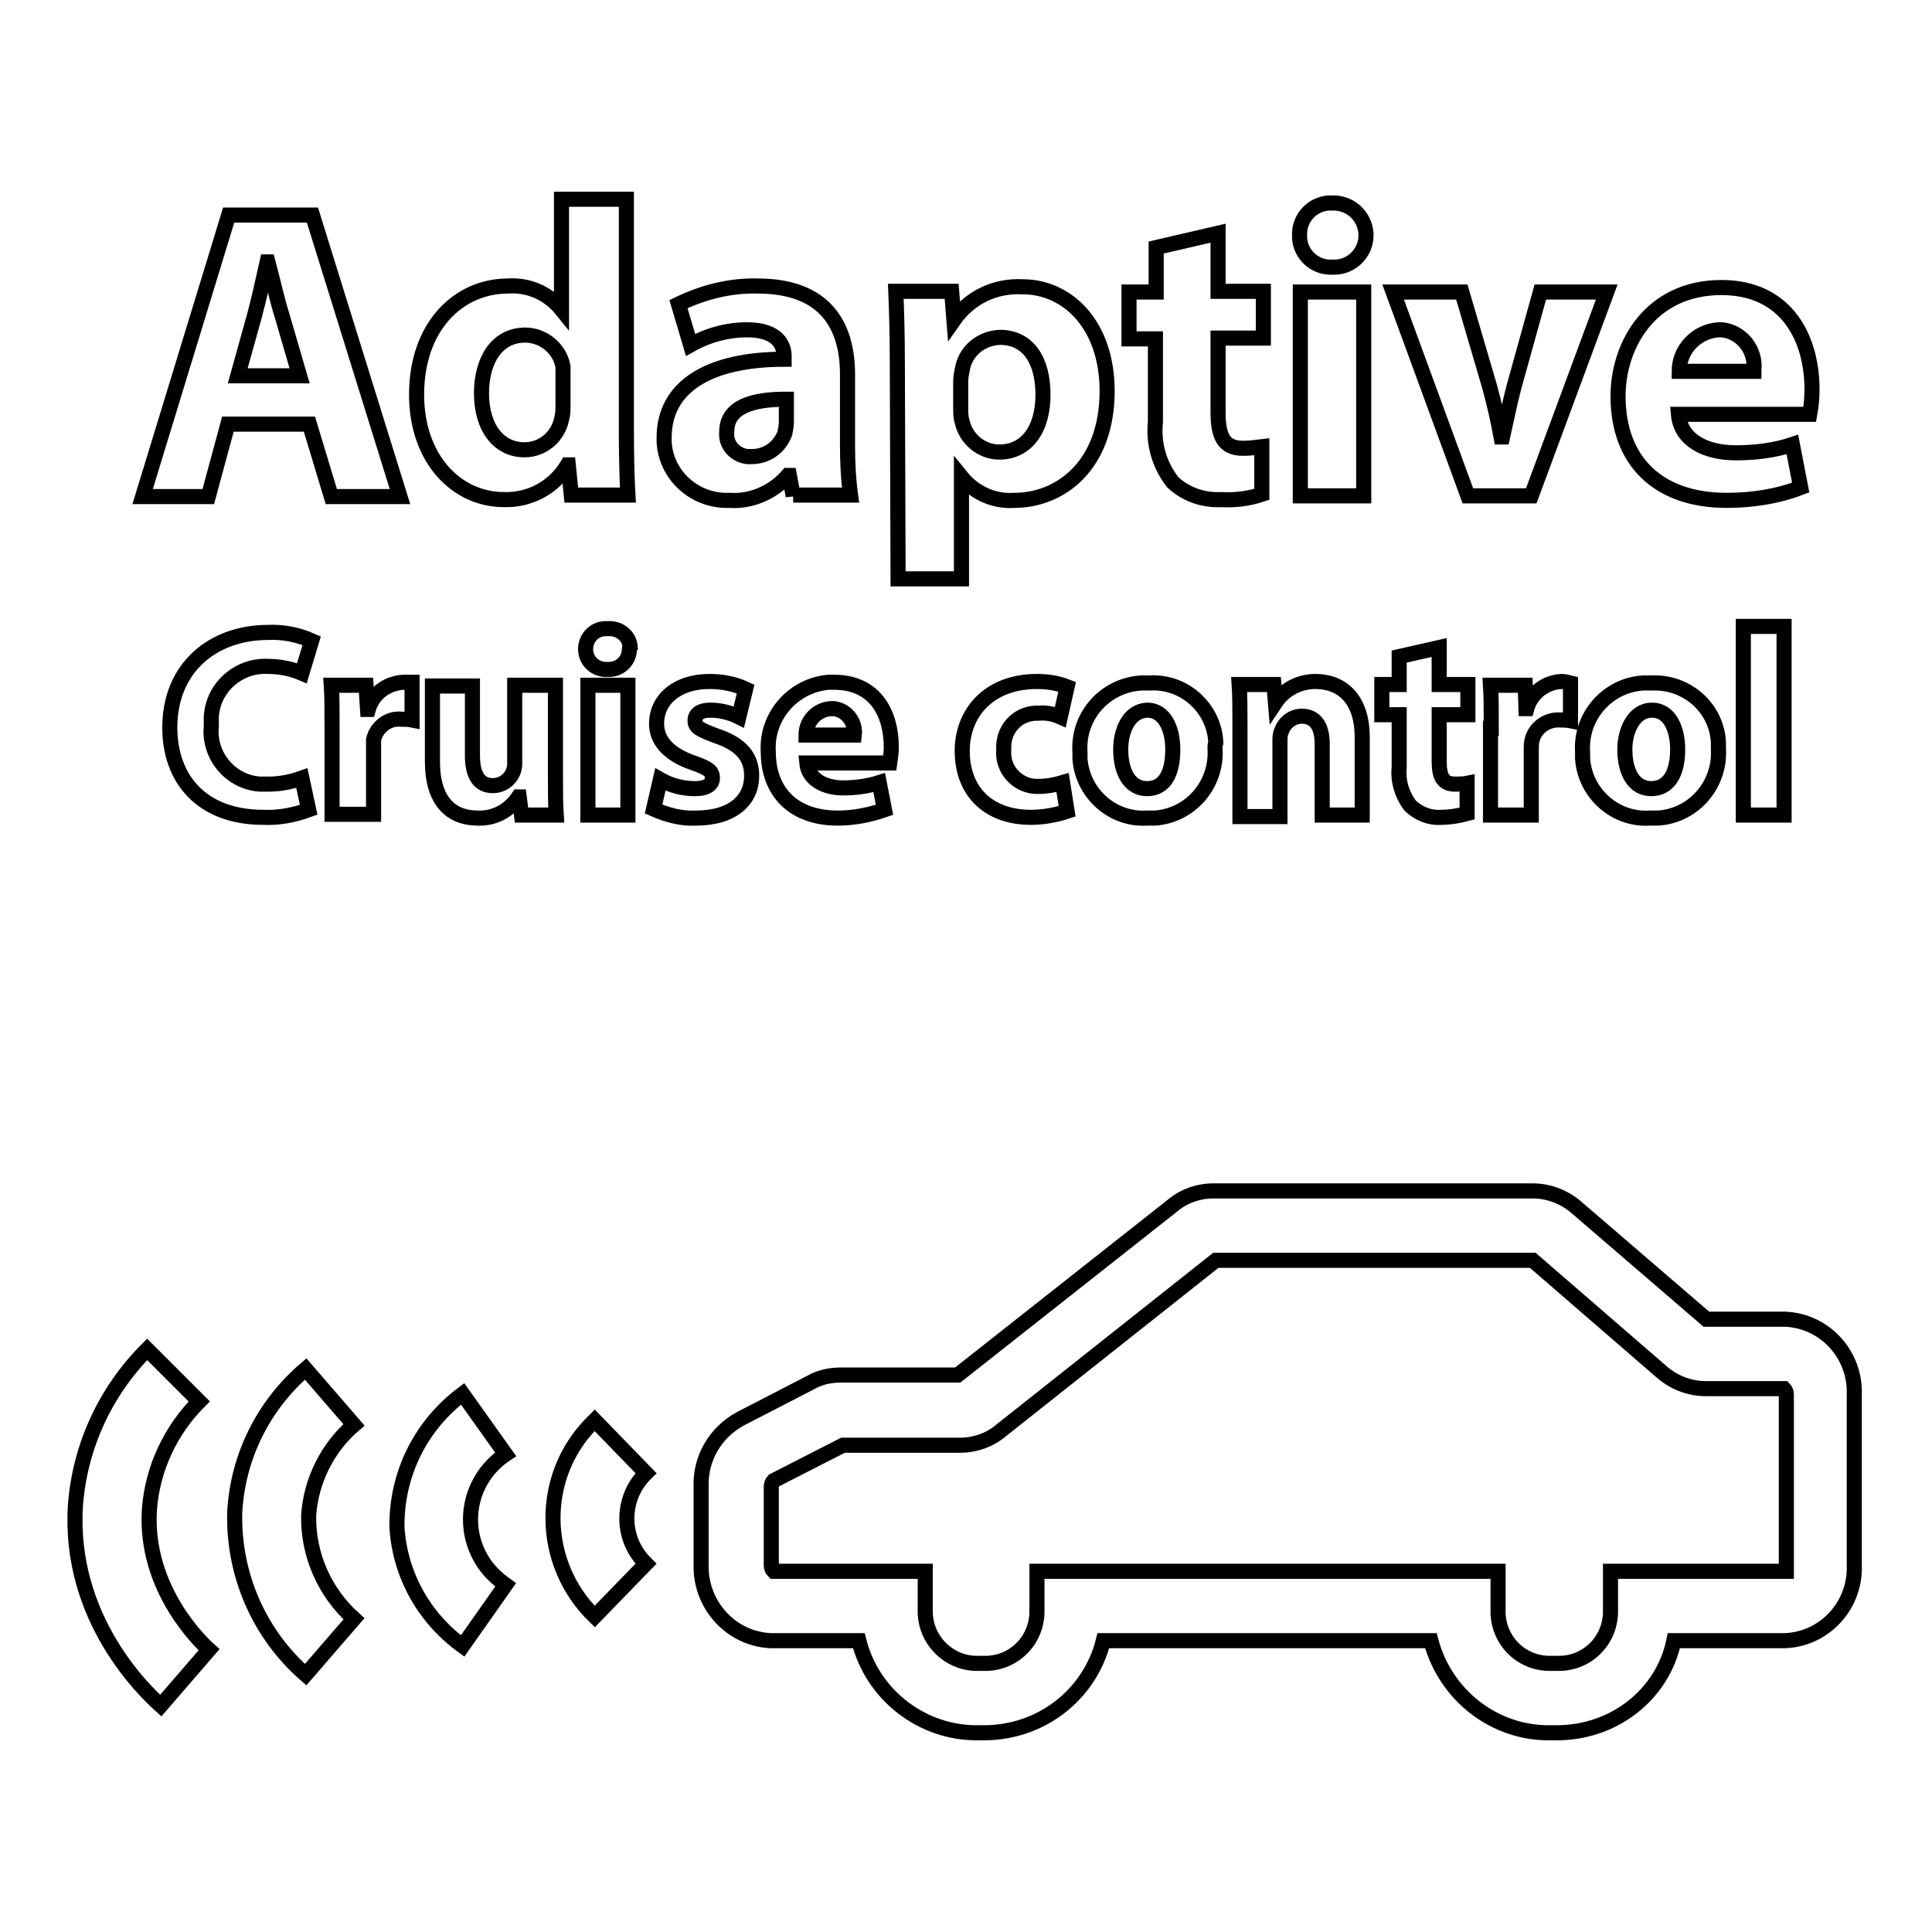 <?xml version="1.0" encoding="utf-8"?>
<!-- Svg Vector Icons : http://www.onlinewebfonts.com/icon -->
<!DOCTYPE svg PUBLIC "-//W3C//DTD SVG 1.1//EN" "http://www.w3.org/Graphics/SVG/1.1/DTD/svg11.dtd">
<svg version="1.1" xmlns="http://www.w3.org/2000/svg" xmlns:xlink="http://www.w3.org/1999/xlink" x="0px" y="0px" viewBox="0 0 256 256" enable-background="new 0 0 256 256" xml:space="preserve">
<g> <path stroke-width="2" fill-opacity="0" stroke="#000000"  d="M206.3,229.6h-0.9c-7.4,0.1-13.9-5-15.8-12.2h-43.4c-1.8,7.2-8.3,12.2-15.8,12.2h-0.8 c-7.4,0.1-14-5-15.8-12.2h-11.6c-5.3-0.2-9.4-4.7-9.3-10c0,0,0,0,0-0.1v-10.4c-0.1-3.7,1.9-7.1,5.2-8.9l9.3-4.8c1.2-0.7,2.6-1,4-1 h15.5l28.4-22.4c1.5-1.3,3.5-2,5.5-2h42.3c2.1,0,4.2,0.8,5.8,2.2l17.2,14.8h10.4c5.3,0.2,9.4,4.7,9.2,10c0,0,0,0,0,0v22.6 c0.2,5.3-3.9,9.8-9.2,10c0,0,0,0,0,0h-14.7C220.3,224.6,213.8,229.6,206.3,229.6L206.3,229.6z M137.6,208.2h60.9v5.5 c0.1,3.8,3.2,6.8,7,6.7c0,0,0,0,0,0h0.9c3.8,0.1,6.9-2.9,7-6.7v-5.5h23.3v-23.4c0-0.3-0.1-0.6-0.3-0.8h-10.4 c-2.1,0-4.2-0.8-5.8-2.2L203.1,167h-42l-28.4,22.5c-1.5,1.3-3.5,2-5.5,2h-15.5l-9.2,4.7c-0.2,0.2-0.3,0.5-0.3,0.8v10.4 c0,0.3,0.1,0.6,0.3,0.8h20.1v5.5c0.1,3.8,3.3,6.8,7,6.7h0.8c3.8,0.1,6.9-2.9,7-6.7V208.2z M78.8,214.2c-7.2-7-7.4-18.5-0.4-25.6 c0.1-0.1,0.3-0.3,0.4-0.4l6.8,7c-3.3,3.2-3.4,8.5-0.2,11.8c0.1,0.1,0.2,0.2,0.2,0.2L78.8,214.2z M61.3,218.1 c-5.1-3.7-8.3-9.4-8.7-15.7c-0.1-7,3.1-13.5,8.7-17.7l5.7,8c-4.8,3.2-6.1,9.6-2.9,14.4c0.8,1.2,1.8,2.1,2.9,2.9L61.3,218.1z  M40.5,221.9c-6.2-5.4-9.6-13.3-9.4-21.5c0.4-7.4,3.8-14.2,9.4-19l6.4,7.4c-3.5,3-5.7,7.4-6,12c-0.1,5.2,2.1,10.2,6,13.7 L40.5,221.9z M21.3,226c-2-1.8-12.3-11.5-11.3-26.6c0.6-7.8,4-15.1,9.5-20.6l6.9,6.9c-3.8,3.8-6.2,8.9-6.6,14.3 c-0.7,10.6,7,17.8,7.9,18.6L21.3,226z M30.2,56.2l-2.6,9.6h-8.7l11.4-37.3h11.1l11.6,37.3h-9.1l-2.9-9.6L30.2,56.2z M39.7,49.8 l-2.3-7.9c-0.7-2.2-1.3-5-1.9-7.2h-0.1c-0.5,2.2-1.1,5-1.7,7.2l-2.2,7.9H39.7z M83,26.4v31.2c0,3,0.1,6.3,0.2,8h-7.5l-0.4-4h-0.1 c-1.8,3-5,4.7-8.4,4.6c-6.4,0-11.6-5.5-11.6-13.9c0-9.1,5.6-14.4,12.1-14.4c2.8-0.2,5.4,1,7.1,3.1V26.4H83z M74.6,50.1v-1.5 c-0.4-2.4-2.6-4.2-5-4.2c-3.8,0-5.8,3.4-5.8,7.7c0,4.6,2.3,7.5,5.7,7.5c2.4,0,4.4-1.7,4.9-4c0.2-0.7,0.2-1.3,0.2-2V50.1z  M105.1,65.7l-0.5-2.7h-0.2c-1.9,2.2-4.8,3.5-7.7,3.3c-4.6,0.2-8.5-3.3-8.7-7.8c0-0.2,0-0.3,0-0.5c0-7,6.3-10.4,15.9-10.4v-0.4 c0-1.4-0.8-3.5-4.9-3.5c-2.6,0-5.2,0.7-7.5,2l-1.6-5.4c3.3-1.6,6.9-2.5,10.5-2.4c9,0,11.9,5.3,11.9,11.7v9.4c0,2.2,0.1,4.4,0.4,6.6 H105.1z M104.1,52.9c-4.4,0-7.8,1-7.8,4.3c-0.2,1.7,1.1,3.1,2.7,3.3c0.2,0,0.4,0,0.6,0c2,0,3.7-1.2,4.4-3.1c0.1-0.5,0.2-1,0.2-1.5 V52.9z M118.9,47.7c0-3.5-0.1-6.6-0.2-9.1h7.4l0.3,3.8c2.1-3,5.5-4.6,9.1-4.4c6,0,11.2,5.1,11.2,13.8c0,9.9-6.2,14.5-12.3,14.5 c-2.7,0.2-5.3-1-7-3.1v13.5H119L118.9,47.7z M127.3,54.1c0,0.6,0,1.2,0.2,1.8c0.5,2.3,2.6,4,4.9,4c3.6,0,5.8-3,5.8-7.6 s-2-7.6-5.7-7.6c-2.5,0.1-4.6,1.8-5,4.3c-0.1,0.5-0.2,1-0.2,1.5V54.1z M161.4,30.9v7.7h6v6.2h-6v9.8c0,3.3,0.8,4.8,3.3,4.8 c0.8,0,1.7-0.1,2.5-0.2v6.3c-1.8,0.6-3.6,0.8-5.5,0.7c-2.3,0.1-4.6-0.7-6.3-2.3c-1.8-2.3-2.6-5.1-2.3-8V44.9h-3.5v-6.2h3.6v-5.9 L161.4,30.9z M181,31.2c0,2.3-1.9,4.2-4.2,4.2c-0.1,0-0.2,0-0.3,0c-2.3,0.1-4.2-1.7-4.3-3.9c0-0.1,0-0.2,0-0.3 c-0.1-2.3,1.7-4.2,3.9-4.3c0.1,0,0.3,0,0.4,0c2.3-0.1,4.3,1.6,4.5,4C181,30.9,181,31,181,31.2L181,31.2z M172.3,65.7v-27h8.4v27 H172.3z M193.7,38.7l3.7,12.6c0.6,2.2,1.1,4.4,1.5,6.6h0.2c0.5-2.2,0.9-4.3,1.5-6.6l3.5-12.6h8.8l-10,27h-8.4l-9.9-27H193.7z  M222.4,54.9c0.3,3.5,3.7,5.1,7.6,5.1c2.5,0,5.1-0.3,7.5-1.1l1.1,5.7c-3.1,1.2-6.5,1.7-9.8,1.7c-9.2,0-14.4-5.3-14.4-13.8 c0-6.8,4.3-14.4,13.7-14.4c8.7,0,12,6.8,12,13.5c0,1.1-0.1,2.2-0.3,3.3H222.4z M232.4,49.1c0.3-2.7-1.6-5.1-4.2-5.4 c-0.2,0-0.3,0-0.5,0c-2.9,0.2-5.2,2.6-5.2,5.5H232.4z M40.9,107.3c-1.9,0.7-4,1.1-6,1c-8.2,0-12.4-5.1-12.4-11.9 c0-8,5.8-12.6,13-12.6c2-0.1,4,0.3,5.8,1.1L40,89.2c-1.4-0.6-3-0.9-4.5-0.9c-3.9-0.2-7.3,2.8-7.5,6.7c0,0.4,0,0.8,0,1.2 c-0.4,3.9,2.5,7.4,6.4,7.7c0.4,0,0.8,0,1.2,0c1.5,0,3-0.3,4.4-0.8L40.9,107.3z M44,96.5c0-2.5,0-4.2-0.1-5.7h4.6l0.2,3.2h0.1 c0.6-2.1,2.5-3.5,4.7-3.6c0.4,0,0.7,0,1.1,0v5c-0.5-0.1-1-0.1-1.4-0.1c-1.7-0.2-3.3,1-3.7,2.7c0,0.4,0,0.8,0,1.2v8.7H44V96.5z  M73.6,102.5c0,2.2,0,4,0.1,5.5h-4.6l-0.3-2.4h-0.1c-1.2,1.8-3.2,2.9-5.4,2.8c-3.5,0-6-2.2-6-7.5v-10h5.3v9.2c0,2.5,0.8,4,2.7,4 c1.6,0,2.9-1.3,2.9-2.9c0,0,0-0.1,0-0.1V90.8h5.4V102.5z M83.4,86c0,1.5-1.2,2.7-2.7,2.7c-0.1,0-0.1,0-0.2,0 c-1.5,0.1-2.8-1-2.9-2.5c-0.1-1.5,1-2.8,2.5-2.9c0.2,0,0.3,0,0.5,0c1.5-0.1,2.8,1,2.9,2.4C83.4,85.8,83.4,85.9,83.4,86z M77.9,108 V90.8h5.3V108H77.9z M87.5,103.3c1.4,0.8,3,1.2,4.6,1.2c1.6,0,2.3-0.6,2.3-1.4c0-0.9-0.5-1.3-2.5-2c-3.5-1.2-4.9-3.1-4.9-5.2 c0-3.2,2.7-5.6,7-5.6c1.7,0,3.3,0.3,4.8,1L97.9,95c-1.2-0.6-2.5-0.9-3.8-0.9c-1.3,0-2,0.5-2,1.4c0,0.9,0.7,1.2,2.8,2 c3.3,1.1,4.7,2.8,4.7,5.3c0,3.2-2.5,5.6-7.4,5.6c-1.9,0.1-3.8-0.4-5.6-1.2L87.5,103.3z M106.9,101.1c0.2,2.2,2.4,3.3,4.8,3.3 c1.6,0,3.2-0.2,4.8-0.7l0.7,3.6c-2,0.7-4.1,1.1-6.2,1.1c-5.8,0-9.2-3.4-9.2-8.8c-0.3-4.7,3.3-8.8,8-9.2c0.2,0,0.5,0,0.7,0 c5.6,0,7.6,4.3,7.6,8.6c0,0.7-0.1,1.4-0.2,2.1H106.9z M113.2,97.4c0.2-1.7-1-3.3-2.7-3.5c-0.1,0-0.2,0-0.4,0 c-1.8,0.1-3.3,1.6-3.3,3.5H113.2z M141.4,107.5c-1.5,0.5-3.2,0.8-4.8,0.8c-5.6,0-9.1-3.4-9.1-8.8c0-5,3.5-9.2,9.9-9.2 c1.4,0,2.7,0.2,4,0.7l-0.9,4c-0.9-0.4-1.9-0.6-2.9-0.5c-2.5-0.1-4.5,1.8-4.6,4.3c0,0.2,0,0.4,0,0.6c-0.2,2.5,1.7,4.6,4.1,4.8 c0.2,0,0.4,0,0.6,0c1,0,2.1-0.2,3.1-0.5L141.4,107.5z M161,99.2c0.3,4.8-3.3,8.9-8,9.2c-0.3,0-0.7,0-1,0c-4.6,0.3-8.6-3.3-8.9-7.9 c0-0.3,0-0.6,0-0.9c-0.3-4.7,3.3-8.8,8.1-9.1c0.4,0,0.7,0,1.1,0c4.6-0.3,8.6,3.3,8.8,7.9C161,98.6,161,98.9,161,99.2z M148.5,99.3 c0,3,1.2,5.2,3.5,5.2s3.4-2,3.4-5.2c0-2.6-1-5.2-3.4-5.2C149.6,94.2,148.5,96.8,148.5,99.3z M164.3,96.2c0-2.1,0-4-0.1-5.5h4.6 l0.2,2.4c1.2-1.8,3.2-2.8,5.3-2.8c3.5,0,6.2,2.3,6.2,7.4V108h-5.3v-9.4c0-2.2-0.8-3.7-2.7-3.7c-1.2,0-2.3,0.8-2.7,2 c-0.2,0.4-0.2,0.9-0.2,1.3v10h-5.3V96.2z M190.7,85.8v4.9h3.8v4h-3.8v6.2c0,2,0.5,3,2.1,3c0.5,0,1.1,0,1.6-0.1v4 c-1.1,0.3-2.3,0.5-3.5,0.5c-1.5,0.1-2.9-0.5-4-1.5c-1.1-1.4-1.7-3.3-1.5-5.1v-7h-2.3v-4h2.3V87L190.7,85.8z M197.6,96.5 c0-2.5,0-4.2-0.1-5.7h4.6l0.1,3.1h0.1c0.6-2.1,2.5-3.5,4.6-3.6c0.4,0,0.8,0.1,1.2,0.2v5c-0.5-0.1-1-0.1-1.4-0.1 c-1.7-0.1-3.3,1-3.7,2.7c-0.1,0.4-0.1,0.8-0.1,1.2v8.7h-5.4V96.5z M227.7,99.2c0.3,4.8-3.3,8.9-8,9.2c-0.4,0-0.7,0-1.1,0 c-4.6,0.3-8.6-3.3-8.9-7.9c0-0.3,0-0.6,0-0.9c-0.3-4.7,3.3-8.8,8-9.1c0.4,0,0.8,0,1.2,0c4.6-0.2,8.6,3.3,8.8,7.9 C227.7,98.6,227.7,98.9,227.7,99.2z M215.3,99.3c0,3,1.2,5.2,3.5,5.2s3.5-2,3.5-5.2c0-2.6-1-5.2-3.4-5.2S215.3,96.8,215.3,99.3 L215.3,99.3z M231,83h5.4v25H231V83z"/></g>
</svg>